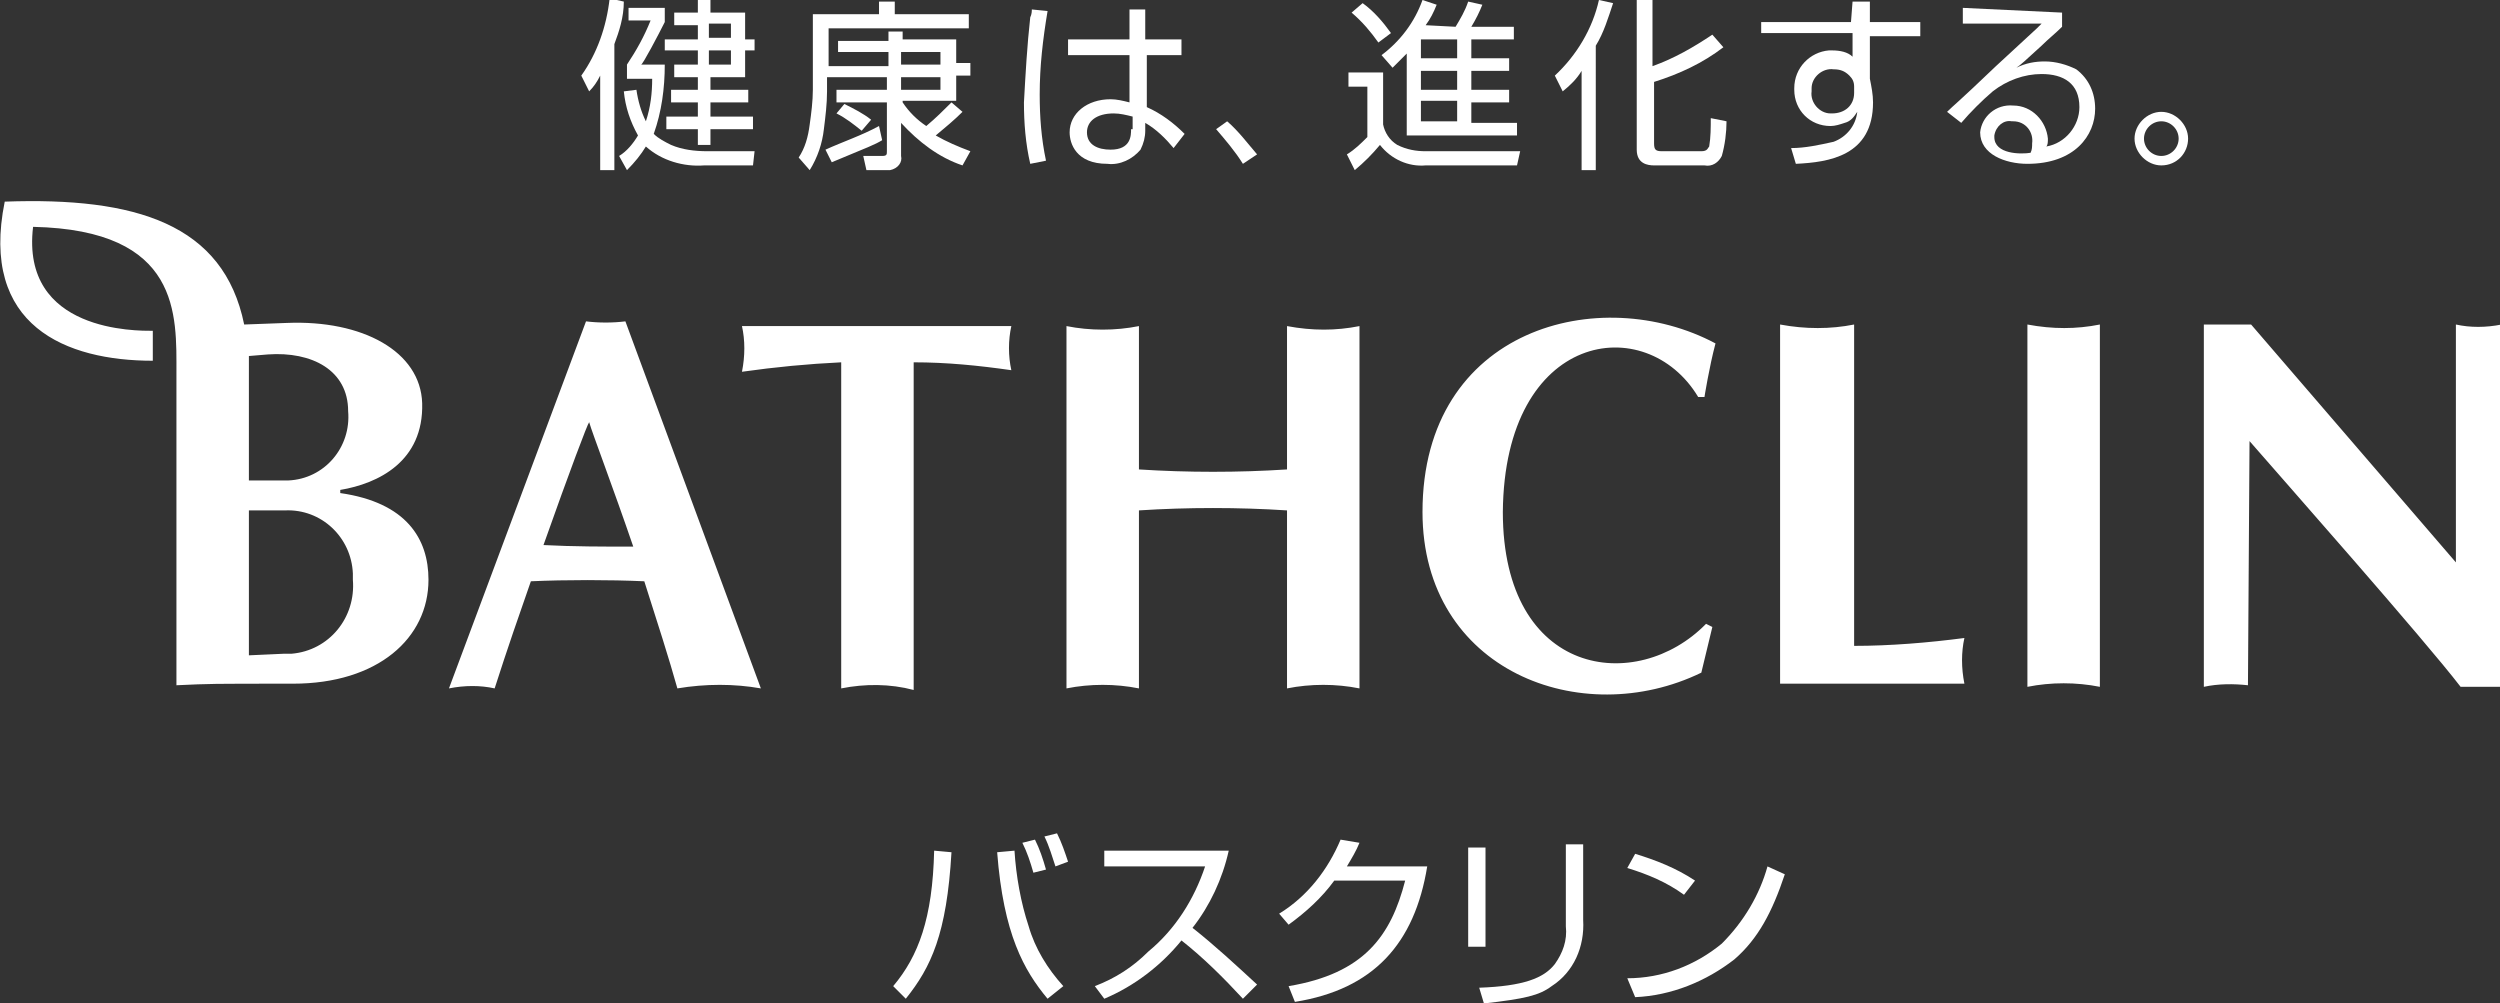<?xml version="1.0" encoding="utf-8"?>
<svg version="1.1" id="layer_1" xmlns="http://www.w3.org/2000/svg" xmlns:xlink="http://www.w3.org/1999/xlink" x="0px" y="0px" viewBox="0 0 158.7 63.7" style="enable-background:new 0 0 158.7 63.7;" xml:space="preserve">
  <rect x="0" y="0" width="158.7" height="63.7" fill="#333333" stroke="none"/>
  <style type="text/css">
    .st0{fill:#FFFFFF;}
  </style>
  <g>
    <path id="Path_24" class="st0" d="M21.6,31.3v-0.2c2.4-0.4,5.3-1.8,5.2-5.5c-0.1-3.3-3.8-5.3-8.6-5.1l-2.7,0.1 c-1.3-6.4-6.9-8.1-15.2-7.8c-1.6,7.9,3.9,10.1,9.4,10.1l0-1.9c-1,0-8.4,0.1-7.6-6.6c9.4,0.2,9.1,5.6,9.1,9.3c0,0,0,19.9,0,19.8 c2.2-0.1,2.1-0.1,7.4-0.1c5.4,0,8.6-2.9,8.6-6.6C27.2,34.2,25.8,31.9,21.6,31.3 M15.8,23.6c0-0.3,0-0.7,0-1l1.2-0.1 c2.8-0.2,5.1,1,5.1,3.6c0.2,2.3-1.5,4.3-3.8,4.4c-0.1,0-0.2,0-0.3,0h-2.2C15.8,23.5,15.8,23.5,15.8,23.6 M18,41.5l-2.2,0.1 c0-3.8,0-6.8,0-9.2h2.3c2.3-0.1,4.2,1.7,4.3,4c0,0.1,0,0.3,0,0.4c0.2,2.4-1.5,4.5-3.9,4.7C18.4,41.5,18.2,41.5,18,41.5 M47.1,20.7 c0.2,0.9,0.2,1.9,0,2.9c2.1-0.3,4.2-0.5,6.3-0.6v20.7c1.5-0.3,3.1-0.3,4.6,0.1V23c2.1,0,4.1,0.2,6.2,0.5c-0.2-0.9-0.2-1.9,0-2.8 L47.1,20.7z M128.7,20.6c0,0,0,23,0,23c1.5-0.3,3.1-0.3,4.6,0v-23C131.8,20.9,130.3,20.9,128.7,20.6 M81.7,20.7c0,0,0,4.2,0,9.1 c-3.1,0.2-6.3,0.2-9.4,0v-9.1c-1.5,0.3-3.1,0.3-4.6,0c0,0,0,23,0,23c1.5-0.3,3.1-0.3,4.6,0V32.4c3.1-0.2,6.3-0.2,9.4,0 c0,5.7,0,11.2,0,11.3c1.5-0.3,3.1-0.3,4.6,0v-23C84.8,21,83.3,21,81.7,20.7 M107.8,25.2h0.4c0,0,0.3-1.9,0.7-3.4 c-7.3-3.9-18.6-1-18.6,10.7c0,10.1,10.1,13.9,17.7,10.2l0.7-2.9l-0.4-0.2c-4.4,4.5-12.9,3.4-12.9-7.1 C95.5,21,104.5,19.7,107.8,25.2 M117.7,41l0-20.4c-1.5,0.3-3.1,0.3-4.7,0v22.8h11.7c-0.2-1-0.2-2,0-2.9C122.4,40.8,120,41,117.7,41 M155.9,20.6l0,15.1l-13-15.1h-3v23c0.9-0.2,1.9-0.2,2.8-0.1l0.1-15.5c2,2.3,11.1,12.6,13.4,15.6l2.6,0v-23 C157.8,20.8,156.8,20.8,155.9,20.6 M37.2,20.4l-8.7,23.3c1-0.2,2-0.2,2.9,0c0.8-2.5,1.6-4.8,2.3-6.8c2.2-0.1,5-0.1,7.2,0 c0.8,2.5,1.6,5,2.1,6.8c1.8-0.3,3.6-0.3,5.3,0l-8.6-23.3C38.9,20.5,38,20.5,37.2,20.4 M34.5,34.6c1.7-4.8,2.8-7.7,2.9-7.8 c0.2,0.7,1.5,4.1,2.8,7.9C38.3,34.7,36.4,34.7,34.5,34.6"/>
    <path id="Path_25" class="st0" d="M39,10.8h-0.9v-6c-0.2,0.4-0.4,0.7-0.7,1l-0.5-1c1-1.4,1.6-3.1,1.8-4.9l0.9,0.2 C39.6,1.1,39.3,2,39,2.8L39,10.8 M47.9,9.6l-0.1,0.9h-3.1c-1.3,0.1-2.7-0.3-3.7-1.2c-0.3,0.5-0.7,1-1.2,1.5l-0.5-0.9 c0.5-0.3,0.9-0.8,1.2-1.3c-0.5-0.9-0.8-1.8-0.9-2.8l0.8-0.1c0.1,0.7,0.3,1.4,0.6,2c0.3-0.9,0.4-1.8,0.4-2.7h-1.6V4.1 c0.6-0.9,1.1-1.8,1.5-2.8h-1.4V0.5h2.3v0.9c-0.4,0.8-1.4,2.7-1.5,2.7h1.5c0,1.5-0.2,3-0.7,4.4c0.3,0.3,0.7,0.5,1.1,0.7 c0.7,0.3,1.5,0.4,2.3,0.4L47.9,9.6z M45.1,0v0.8h2.2v1.7h0.6v0.7h-0.6v1.7h-2.2v0.8h2.4v0.8h-2.4v0.9h2.7v0.8h-2.7v1h-0.8v-1h-2 V7.4h2V6.5h-1.7V5.7h1.7V4.9h-1.5V4.1h1.5V3.2h-2.1V2.5h2.1V1.6h-1.5V0.8h1.5V0L45.1,0z M46.4,1.5h-1.4v0.9h1.4L46.4,1.5z M46.4,3.2h-1.4v0.9h1.4L46.4,3.2z"/>
    <path id="Path_26" class="st0" d="M61.1,7.1c-0.5,0.5-1.1,1-1.7,1.5c0.7,0.4,1.4,0.7,2.2,1l-0.5,0.9c-1.5-0.5-2.8-1.5-3.9-2.7v2.1 c0.1,0.4-0.2,0.8-0.7,0.9c-0.1,0-0.1,0-0.2,0H55l-0.2-0.9h1.2c0.3,0,0.3-0.1,0.3-0.3V6.5h-3.2V5.7h3.2V4.9h-3.8v0.9 c0,0.8-0.1,1.6-0.2,2.4c-0.1,0.9-0.4,1.8-0.9,2.6L50.7,10c0.4-0.6,0.6-1.3,0.7-2.1c0.1-0.7,0.2-1.5,0.2-2.2V0.9h4.2V0.1h1v0.8h4.7 v0.9h-8.9v2.4h3.8V3.3h-3.2V2.6h3.2V2h0.9v0.5h3.4v1.5h0.9v0.8h-0.9v1.6h-3.4v0.1c0.4,0.6,0.9,1.1,1.5,1.5c0.6-0.5,1.1-1,1.6-1.5 L61.1,7.1 M56,8.9c-0.5,0.3-0.8,0.4-3.2,1.4l-0.4-0.8C53.5,9,54.7,8.6,55.8,8L56,8.9z M53.6,6.6c0.6,0.3,1.2,0.6,1.7,1l-0.6,0.7 c-0.5-0.4-1-0.8-1.6-1.1L53.6,6.6z M59.7,3.3h-2.5v0.8h2.5L59.7,3.3z M59.7,4.9h-2.5v0.8h2.5L59.7,4.9z"/>
    <path id="Path_27" class="st0" d="M72.8,6.8l0-3.3H75v-1h-2.3l0-1.9h-1l0,1.9h-3.9v1h3.9l0,3c-0.4-0.1-0.8-0.2-1.2-0.2 c-1.5,0-2.6,0.9-2.6,2.1c0,0.7,0.4,2,2.4,2c0.8,0.1,1.6-0.3,2.1-0.9c0.2-0.4,0.3-0.8,0.3-1.2V7.8c0.7,0.4,1.3,1,1.8,1.6l0.7-0.9 C74.5,7.8,73.7,7.2,72.8,6.8 M71.8,8.2c0,0.4,0,1.3-1.3,1.3c-0.8,0-1.5-0.3-1.5-1.1c0-0.7,0.6-1.2,1.7-1.2c0.4,0,0.8,0.1,1.2,0.2 V8.2z"/>
    <path id="Path_28" class="st0" d="M65.5,0.6c0,0.1,0,0.3-0.1,0.5c-0.2,1.8-0.3,3.6-0.4,5.4c0,1.3,0.1,2.6,0.4,3.9l1-0.2 c-0.3-1.4-0.4-2.8-0.4-4.2c0-1.8,0.2-3.5,0.5-5.3L65.5,0.6"/>
    <path id="Path_29" class="st0" d="M78.9,10.4c-0.5-0.8-1.1-1.5-1.7-2.2l0.7-0.5c0.7,0.6,1.3,1.4,1.9,2.1L78.9,10.4"/>
    <path id="Path_30" class="st0" d="M87.8,4.6v3.3c0.1,0.5,0.4,1,0.9,1.3c0.6,0.3,1.2,0.4,1.8,0.4h6l-0.2,0.9h-5.8 c-1.1,0.1-2.2-0.4-2.9-1.3c-0.5,0.6-1,1.1-1.6,1.6l-0.5-1c0.5-0.3,0.9-0.7,1.3-1.1V5.5h-1.2V4.6L87.8,4.6 M87.5,2.7 c-0.5-0.7-1-1.3-1.7-1.9l0.7-0.6c0.7,0.5,1.3,1.2,1.8,1.9L87.5,2.7z M92.4,1.7c0.3-0.5,0.6-1,0.8-1.6l0.9,0.2 c-0.2,0.5-0.4,0.9-0.7,1.4h2.7v0.8h-2.7v1.2h2.4v0.8h-2.4v1.2h2.4v0.8h-2.4v1.3h2.9v0.8h-7V3.4C89,3.7,88.7,4,88.4,4.3l-0.7-0.8 c1.2-0.9,2.1-2.1,2.6-3.5l0.9,0.3c-0.2,0.5-0.4,0.9-0.7,1.3L92.4,1.7z M92.5,2.5h-2.3v1.2h2.3V2.5z M92.5,4.5h-2.3v1.2h2.3V4.5z M92.5,6.4h-2.3v1.3h2.3V6.4z"/>
    <path id="Path_31" class="st0" d="M101.4,10.8h-1V4.5c-0.3,0.5-0.7,0.9-1.2,1.3l-0.5-1c1.4-1.3,2.4-3,2.8-4.8l0.9,0.2 c-0.3,0.9-0.6,1.9-1.1,2.7V10.8 M109.4,3c-1.3,1-2.8,1.7-4.4,2.2v3.9c0,0.4,0.1,0.5,0.5,0.5h2.5c0.4,0,0.4-0.2,0.5-0.3 c0.1-0.6,0.1-1.2,0.1-1.8l1,0.2c0,0.7-0.1,1.5-0.3,2.2c-0.2,0.4-0.6,0.7-1.1,0.6h-3.2c-0.4,0-1.1-0.1-1.1-1V0h1v4.2 c1.4-0.5,2.6-1.2,3.8-2L109.4,3z"/>
    <path id="Path_32" class="st0" d="M137.2,10.5c-0.9,0-1.7-0.8-1.7-1.7c0-0.9,0.8-1.7,1.7-1.7c0.9,0,1.7,0.8,1.7,1.7c0,0,0,0,0,0 C138.9,9.7,138.2,10.5,137.2,10.5 M137.2,7.7c-0.6,0-1.1,0.5-1.1,1.1s0.5,1.1,1.1,1.1s1.1-0.5,1.1-1.1c0,0,0,0,0,0 C138.3,8.2,137.8,7.7,137.2,7.7"/>
    <path id="Path_33" class="st0" d="M117.6,0.1h1.1v1.3h3.2v0.9h-3.2v2.7c0.1,0.5,0.2,1,0.2,1.5c0,3.4-2.8,3.8-4.9,3.9l-0.3-1 c0.9,0,1.8-0.2,2.7-0.4c0.8-0.3,1.4-1,1.5-1.9c-0.2,0.3-0.4,0.6-0.8,0.7c-0.3,0.1-0.6,0.2-0.9,0.2c-1.3,0-2.3-1-2.3-2.3 c0,0,0-0.1,0-0.1c0-1.3,1-2.3,2.2-2.4c0.1,0,0.1,0,0.2,0c0.5,0,1,0.1,1.3,0.4l0-1.5h-5.8V1.4h5.7L117.6,0.1 M117.7,5.5 c0-0.3-0.1-0.5-0.3-0.7c-0.3-0.3-0.6-0.4-1-0.4c-0.7-0.1-1.4,0.5-1.4,1.2c0,0.1,0,0.1,0,0.2c-0.1,0.7,0.5,1.4,1.2,1.4 c0,0,0.1,0,0.1,0c0.8,0,1.4-0.5,1.4-1.3c0,0,0,0,0-0.1L117.7,5.5z"/>
    <path id="Path_34" class="st0" d="M130.9,0.8v0.9c-0.4,0.4-0.9,0.8-1.3,1.2c-1.1,1-1.3,1.2-1.6,1.4c0.6-0.3,1.2-0.4,1.8-0.4 c0.7,0,1.4,0.2,2,0.5c0.8,0.6,1.2,1.5,1.2,2.5c0,1.7-1.3,3.5-4.3,3.5c-1.4,0-3-0.6-3-2c0.1-1,1-1.8,2.1-1.7c1.2,0,2.1,1,2.2,2.1 c0,0.2,0,0.4-0.1,0.5c1.2-0.2,2.1-1.3,2.1-2.5c0-1.5-1-2.1-2.4-2.1c-1.1,0-2.2,0.4-3.1,1.1c-0.7,0.6-1.4,1.3-2,2l-0.9-0.7 c0.4-0.4,0.7-0.6,3.1-2.9l2.6-2.4l0.3-0.3l-5,0v-1L130.9,0.8 M129,9.1c0.1-0.7-0.4-1.4-1.2-1.4c0,0-0.1,0-0.1,0 c-0.5-0.1-1,0.3-1.1,0.9c0,0,0,0,0,0.1c0,1.1,1.7,1.1,2.3,1C129,9.5,129,9.3,129,9.1"/>
    <path id="Path_35" class="st0" d="M56.7,62.6c1.6-1.9,2.5-4.3,2.6-8.6l1.1,0.1c-0.3,5.2-1.3,7.3-2.9,9.3L56.7,62.6 M64.4,54 c0.1,1.6,0.4,3.3,0.9,4.8c0.4,1.4,1.2,2.7,2.2,3.8l-1,0.8c-1.5-1.8-2.8-4.1-3.2-9.3L64.4,54z M65.6,55.4c-0.2-0.7-0.4-1.3-0.7-1.9 l0.8-0.2c0.3,0.6,0.5,1.2,0.7,1.9L65.6,55.4z M67,55c-0.2-0.6-0.4-1.3-0.7-1.9l0.8-0.2c0.3,0.6,0.5,1.2,0.7,1.8L67,55z"/>
    <path id="Path_36" class="st0" d="M69.5,62.6c1.3-0.5,2.4-1.2,3.4-2.2c1.7-1.4,2.9-3.3,3.6-5.4h-6.4v-1H78 c-0.4,1.8-1.2,3.5-2.3,4.9c1.4,1.1,2.8,2.4,4.1,3.6l-0.9,0.9c-1.2-1.3-2.5-2.6-3.9-3.7c-1.3,1.6-3,2.9-4.9,3.7L69.5,62.6"/>
    <path id="Path_37" class="st0" d="M90.6,55c-0.8,4.9-3.4,7.8-8.4,8.6l-0.4-1c4.8-0.8,6.5-3.2,7.4-6.7h-4.5c-0.8,1.1-1.8,2-2.9,2.8 L81.2,58c1.8-1.1,3.1-2.8,3.9-4.7l1.2,0.2c-0.2,0.5-0.5,1-0.8,1.5L90.6,55"/>
    <path id="Path_38" class="st0" d="M94.3,60.1h-1.1v-6.3h1.1V60.1z M100.5,58.4c0.1,1.7-0.6,3.3-2,4.2c-0.8,0.6-1.7,0.8-4.3,1.1 l-0.3-1c2.8-0.1,4.1-0.6,4.8-1.5c0.5-0.7,0.8-1.5,0.7-2.4v-5.2h1.1L100.5,58.4z"/>
    <path id="Path_39" class="st0" d="M106.9,56.8c-1.1-0.8-2.3-1.3-3.6-1.7l0.5-0.9c1.3,0.4,2.6,0.9,3.8,1.7L106.9,56.8 M103.3,62.1 c2.2,0,4.3-0.8,6-2.2c1.4-1.4,2.4-3.1,2.9-4.9l1.1,0.5c-0.8,2.4-1.7,4.1-3.2,5.4c-1.8,1.4-4,2.3-6.3,2.4L103.3,62.1z"/>
  </g>
</svg>
